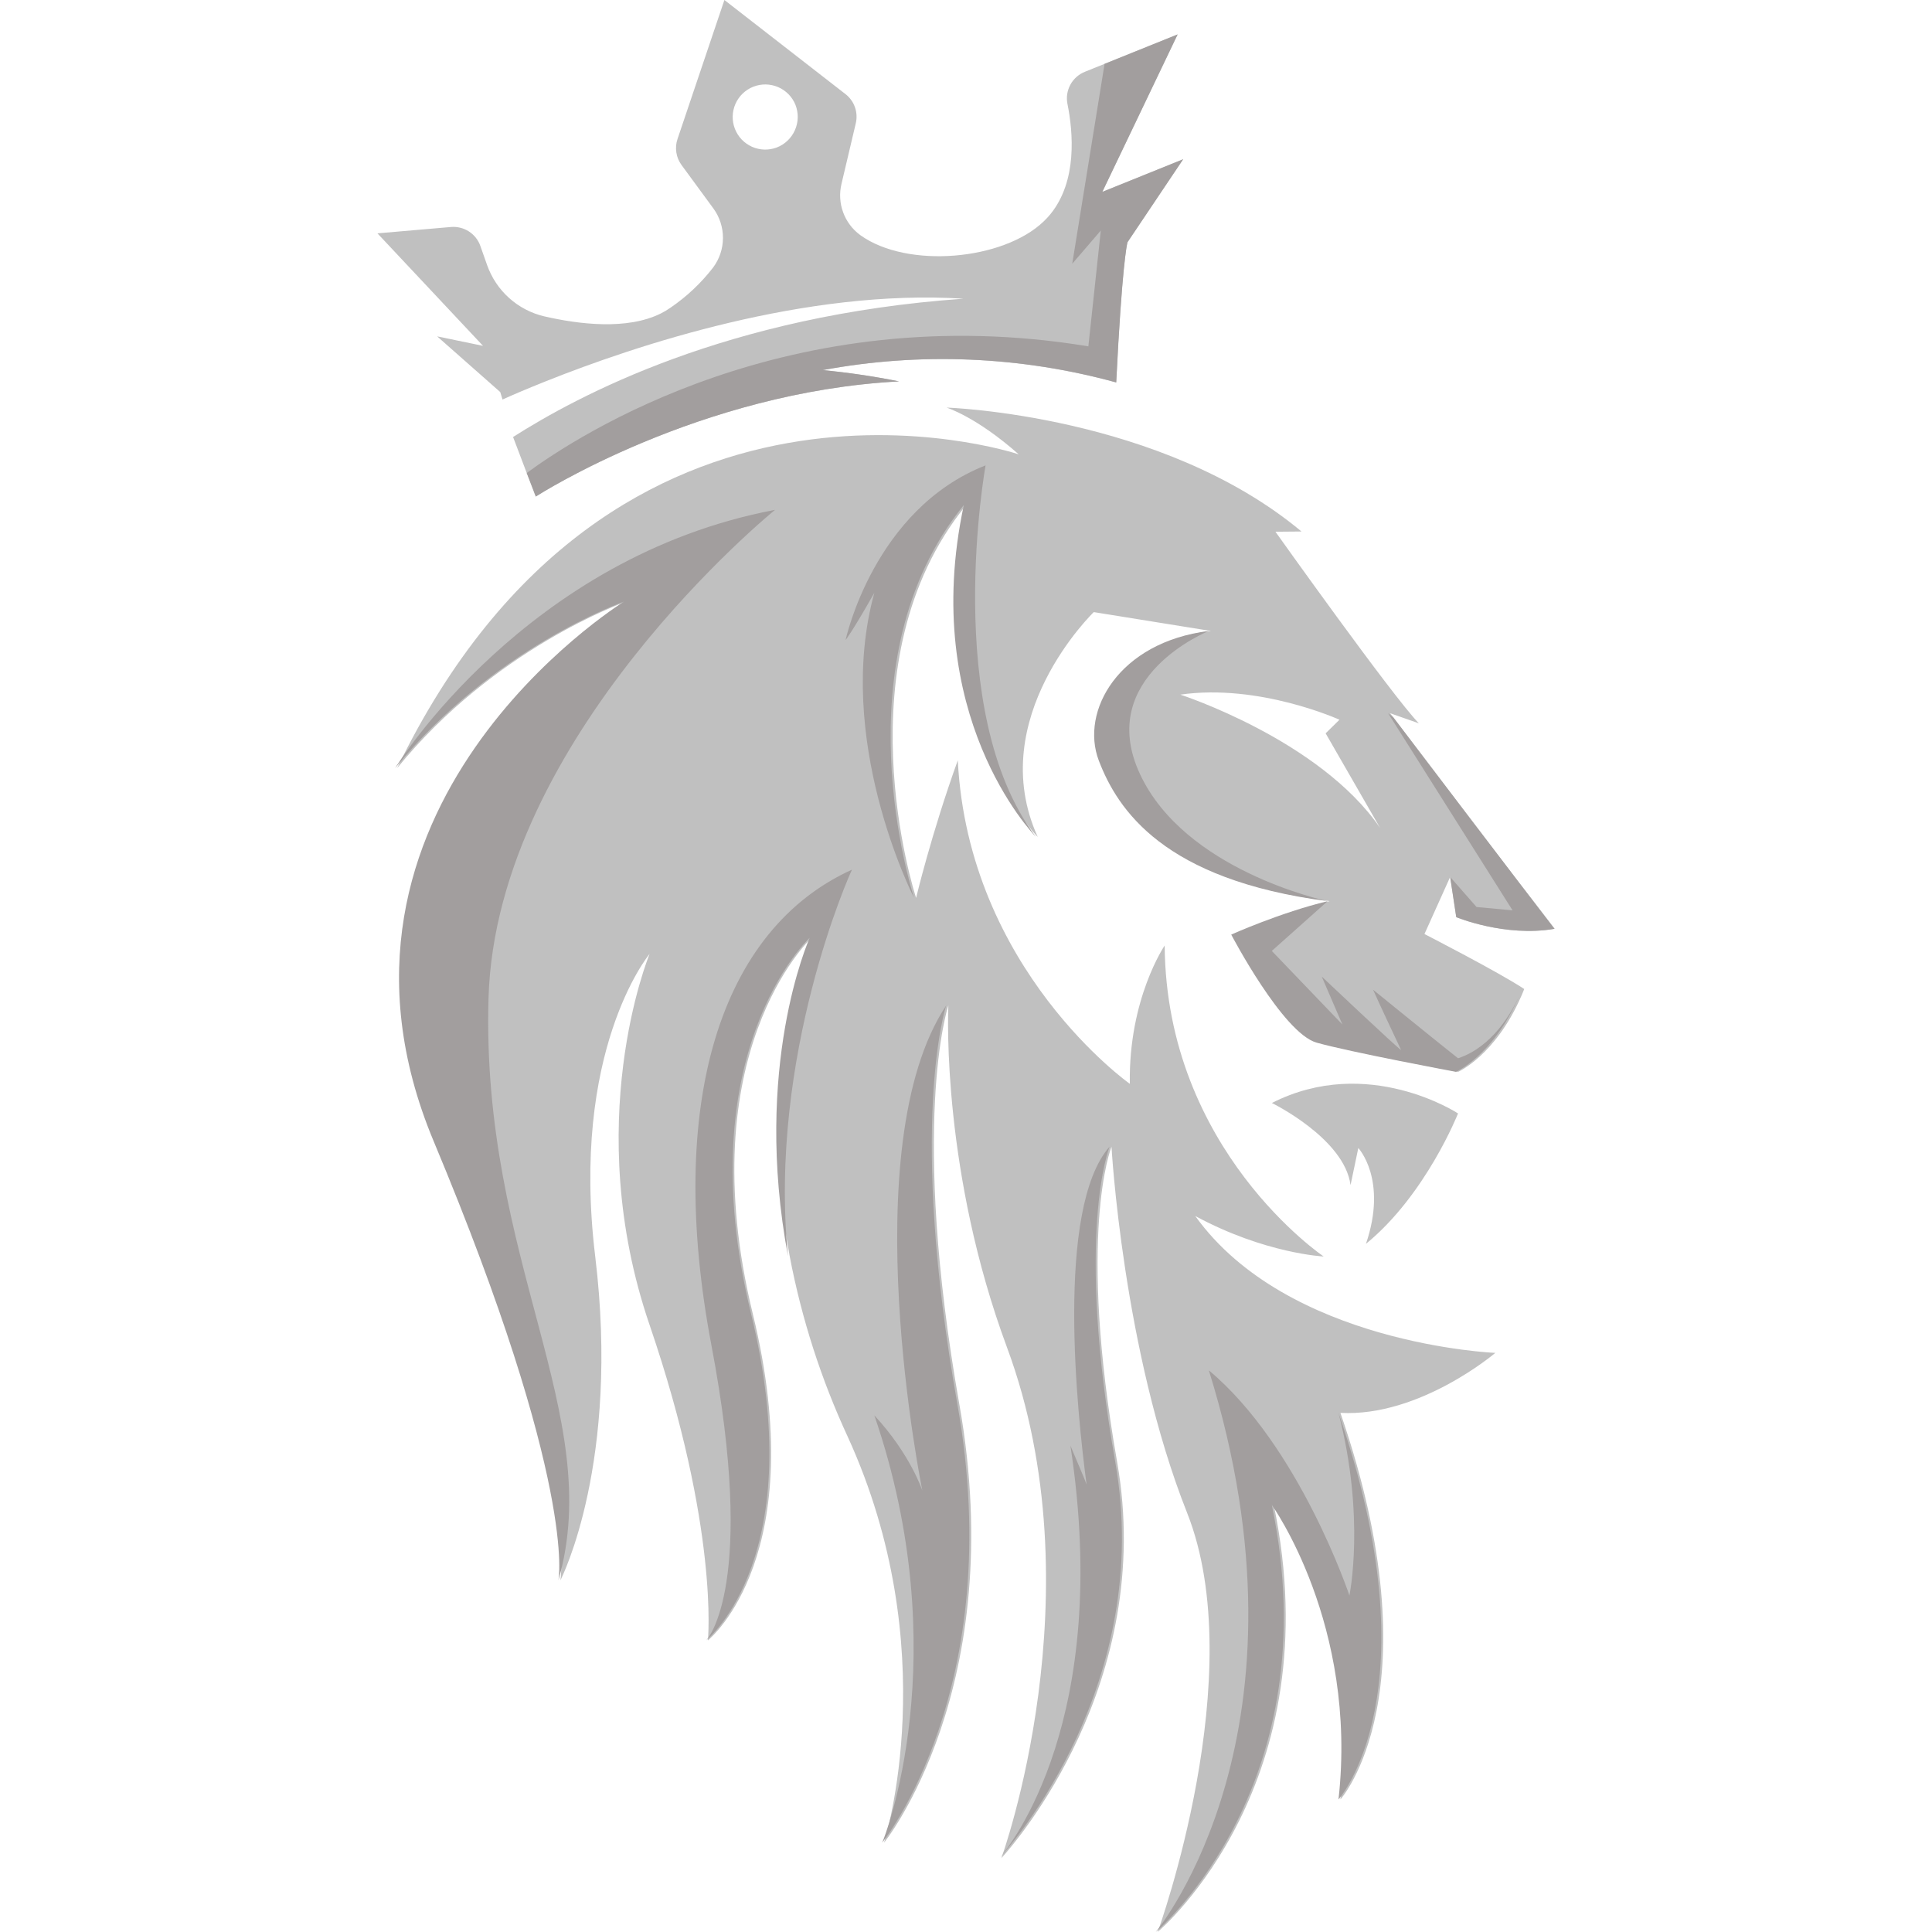 <svg xmlns="http://www.w3.org/2000/svg" xmlns:xlink="http://www.w3.org/1999/xlink" width="500" zoomAndPan="magnify" viewBox="0 0 375 375" height="500" preserveAspectRatio="xMidYMid meet" version="1.0"><defs><clipPath id="f6e458c0ee"><path d="M 77 79 L 301.961 79 L 301.961 375 L 77 375 Z M 77 79 " clip-rule="nonzero"/></clipPath><clipPath id="a54c7e4c1c"><path d="M 73.211 0 L 230 0 L 230 97 L 73.211 97 Z M 73.211 0 " clip-rule="nonzero"/></clipPath><clipPath id="53c14c8ad2"><path d="M 269 138 L 301.961 138 L 301.961 181 L 269 181 Z M 269 138 " clip-rule="nonzero"/></clipPath></defs><g clip-path="url(#f6e458c0ee)"><path fill="#c0c0c0" d="M 282.66 178.016 C 282.66 178.016 292.105 181.945 301.738 180.281 C 295.773 172.602 274.387 144.434 270.457 139.23 L 269.824 138.438 L 275.398 140.395 C 270.211 135.047 247.562 103.207 247.562 103.207 L 252.621 103.164 C 225.379 80.426 183.727 79.113 183.727 79.113 C 183.727 79.113 189.492 80.879 197.734 88.191 C 196.836 87.867 119.098 62.398 77.086 149.09 C 95.898 125.934 120.891 116.992 121.52 116.777 C 120.707 117.262 57.559 156.895 84.59 221.527 C 112.496 288.324 108.773 306.742 108.773 306.742 C 109.066 306.168 120.363 283.75 115.535 243.91 C 110.703 204.074 125.754 185.551 126.09 185.145 C 125.816 185.812 112.695 218.051 126.09 257.188 C 139.613 296.73 137.402 318.402 137.402 318.402 C 137.973 317.918 157.492 301.68 146.121 255.023 C 133.781 204.406 157.203 182.316 157.492 182.051 C 157.238 182.629 146.414 207.109 153.281 243.836 C 155.598 255.969 159.352 267.645 164.539 278.859 C 183.375 320.039 171.785 357.027 171.586 357.672 C 171.586 357.672 195.965 327.609 186.215 272.617 C 176.613 218.297 183.895 195.688 184.07 195.156 C 184.07 195.191 184.07 195.23 184.07 195.262 C 183.984 197.285 182.941 227.801 195.453 261.52 C 213.113 309.105 194.371 360.656 194.371 360.656 L 194.5 360.512 C 196.805 357.98 224.363 326.59 216.832 283.75 C 209.055 239.504 215.617 222.898 215.742 222.586 C 215.742 222.586 217.953 262.246 230.414 293.637 C 242.801 324.875 224.918 374.41 224.711 374.984 C 225.637 374.199 258.41 345.91 247.242 292.121 C 247.242 292.121 263.965 315.379 260.176 349.273 C 260.176 349.273 278.863 328.414 260.176 274.242 C 275.629 275.051 290.242 262.594 290.242 262.594 C 290.242 262.594 249.883 260.969 232.004 236.031 C 245.527 243.34 256.926 243.883 256.926 243.883 C 256.926 243.883 226.359 223.316 226.062 183.523 C 226.062 183.523 219.016 193.879 219.301 210.371 C 219.301 210.371 187.977 188.27 185.906 147.586 C 180.824 161.668 177.812 174.285 177.812 174.285 C 177.484 173.262 163.008 128.219 187.469 98.109 C 178.777 138.84 200.844 161.859 201.422 162.445 C 190.953 139.398 212.301 118.809 212.301 118.809 L 235.023 122.469 C 217.539 124.637 210 138.035 213.664 147.629 C 217.332 157.227 226.309 170.777 258.07 174.91 C 248.957 177.105 239.398 181.402 239.398 181.402 C 239.398 181.402 249.418 200.531 255.973 202.379 C 262.527 204.223 283.02 208.043 283.02 208.043 C 283.02 208.043 290.203 204.906 295.219 193.477 L 295.375 193.125 C 295.527 192.77 295.68 192.406 295.824 192.039 L 295.852 191.969 C 291.02 188.75 276.488 181.293 276.488 181.293 L 281.492 170.184 Z M 229.105 134.828 C 244.422 132.621 259.992 139.699 259.992 139.699 L 257.305 142.34 L 267.871 160.695 C 256.113 143.559 229.105 134.828 229.105 134.828 Z M 229.105 134.828 " fill-opacity="1" fill-rule="nonzero"/></g><path fill="#c0c0c0" d="M 246.867 214.09 C 246.867 214.09 260.938 220.953 262.141 230.027 L 263.648 222.832 C 263.648 222.832 269.383 228.93 265.133 241.426 C 276.754 231.945 283.004 216.117 283.004 216.117 C 283.004 216.117 265.5 204.613 246.867 214.09 Z M 246.867 214.09 " fill-opacity="1" fill-rule="nonzero"/><g clip-path="url(#a54c7e4c1c)"><path fill="#c0c0c0" d="M 213.957 37.246 L 228.578 6.68 L 214.387 12.398 L 210.574 13.934 C 209.973 14.176 209.43 14.512 208.945 14.941 C 208.457 15.375 208.062 15.875 207.754 16.445 C 207.445 17.016 207.242 17.625 207.145 18.266 C 207.051 18.906 207.066 19.547 207.195 20.184 C 208.297 25.676 209.125 35.086 203.914 41.535 C 203.496 42.047 203.051 42.527 202.57 42.984 C 194.711 50.531 176.16 52.207 167.012 45.66 L 166.949 45.609 C 166.191 45.051 165.531 44.398 164.969 43.645 C 164.406 42.891 163.965 42.074 163.645 41.188 C 163.32 40.305 163.137 39.395 163.082 38.453 C 163.031 37.516 163.117 36.59 163.336 35.676 L 166.109 23.926 C 166.23 23.41 166.277 22.883 166.25 22.352 C 166.223 21.824 166.117 21.305 165.941 20.805 C 165.766 20.305 165.523 19.836 165.211 19.406 C 164.898 18.977 164.535 18.598 164.113 18.27 L 140.605 0 L 131.504 26.984 C 131.215 27.84 131.141 28.715 131.281 29.605 C 131.418 30.5 131.758 31.312 132.293 32.039 L 138.461 40.453 C 139.07 41.285 139.535 42.195 139.855 43.18 C 140.172 44.16 140.332 45.168 140.324 46.203 C 140.32 47.238 140.156 48.242 139.828 49.223 C 139.5 50.203 139.023 51.109 138.406 51.938 C 136.055 54.973 133.293 57.57 130.121 59.738 C 129.527 60.156 128.91 60.523 128.262 60.844 C 121.727 64.102 112.387 62.957 105.648 61.406 C 104.379 61.109 103.164 60.66 102.008 60.055 C 100.848 59.449 99.785 58.711 98.816 57.84 C 97.844 56.969 96.996 55.988 96.273 54.902 C 95.551 53.816 94.973 52.656 94.539 51.426 L 93.234 47.734 C 93.031 47.156 92.738 46.625 92.359 46.145 C 91.977 45.664 91.527 45.254 91.012 44.922 C 90.496 44.59 89.941 44.352 89.344 44.203 C 88.746 44.055 88.145 44.008 87.531 44.059 L 73.262 45.293 L 93.754 67.129 L 84.852 65.289 L 97.098 76.098 L 97.535 77.547 C 99.66 76.582 102.5 75.383 105.934 74.008 C 123.488 67 156.48 56.023 187 57.98 C 141.023 61.195 112.051 76.902 99.586 84.82 L 101.121 88.863 L 102.238 91.805 L 103.988 96.383 C 104.59 95.996 135.727 76.062 174.496 74.035 C 169.59 73.051 164.641 72.32 159.656 71.844 C 169.125 70.086 178.668 69.406 188.285 69.809 C 197.906 70.215 207.359 71.688 216.645 74.234 C 217.758 51.754 218.703 47.523 218.82 47.082 L 218.82 47.039 L 229.652 30.91 Z M 150.773 28.625 C 150.391 28.77 149.992 28.879 149.586 28.945 C 149.176 29.016 148.766 29.043 148.355 29.031 C 147.941 29.02 147.531 28.969 147.129 28.875 C 146.727 28.785 146.336 28.656 145.961 28.488 C 145.582 28.316 145.227 28.113 144.887 27.875 C 144.551 27.637 144.238 27.367 143.953 27.07 C 143.668 26.77 143.418 26.445 143.195 26.098 C 142.973 25.746 142.789 25.379 142.641 24.996 C 142.492 24.609 142.379 24.215 142.309 23.809 C 142.238 23.398 142.207 22.988 142.215 22.578 C 142.223 22.164 142.273 21.754 142.363 21.352 C 142.449 20.949 142.578 20.559 142.742 20.18 C 142.91 19.801 143.109 19.441 143.348 19.102 C 143.582 18.762 143.848 18.449 144.145 18.164 C 144.441 17.875 144.766 17.621 145.113 17.398 C 145.461 17.172 145.828 16.984 146.211 16.836 C 146.594 16.684 146.992 16.57 147.398 16.496 C 147.805 16.422 148.215 16.387 148.625 16.391 C 149.039 16.398 149.449 16.445 149.852 16.531 C 150.258 16.617 150.648 16.742 151.027 16.902 C 151.406 17.066 151.77 17.266 152.109 17.5 C 152.449 17.73 152.766 17.996 153.055 18.293 C 153.344 18.586 153.602 18.906 153.828 19.254 C 154.051 19.598 154.242 19.965 154.398 20.348 C 154.551 20.738 154.664 21.141 154.738 21.551 C 154.812 21.965 154.848 22.383 154.84 22.801 C 154.832 23.223 154.781 23.637 154.691 24.047 C 154.602 24.457 154.473 24.855 154.305 25.238 C 154.137 25.621 153.934 25.988 153.691 26.332 C 153.453 26.676 153.18 26.992 152.879 27.285 C 152.574 27.574 152.246 27.832 151.895 28.059 C 151.539 28.285 151.168 28.473 150.773 28.625 Z M 150.773 28.625 " fill-opacity="1" fill-rule="nonzero"/></g><path fill="#a29e9e" d="M 94.82 193.781 C 93.371 244.715 117.605 274.578 108.391 306.734 C 108.391 306.734 112.109 288.324 84.18 221.527 C 57.137 156.895 120.297 117.285 121.105 116.777 C 120.504 116.992 95.512 125.953 76.699 149.09 C 77.09 148.461 102.203 108.066 150.441 98.961 C 150.441 98.961 96.27 142.844 94.82 193.781 Z M 94.82 193.781 " fill-opacity="1" fill-rule="nonzero"/><path fill="#a29e9e" d="M 152.949 243.82 C 146.082 207.113 156.902 182.613 157.16 182.035 C 156.871 182.301 133.445 204.391 145.785 255.012 C 157.16 301.664 137.641 317.918 137.094 318.387 C 137.402 318.055 146.883 307.477 138.094 261.152 C 129.156 214.07 139.84 180.355 165.375 168.797 C 165.105 169.27 149.055 204.836 152.949 243.82 Z M 152.949 243.82 " fill-opacity="1" fill-rule="nonzero"/><path fill="#a29e9e" d="M 171.227 357.668 C 171.613 356.977 185.719 321.32 169.707 274.715 C 176.723 282.301 179.027 289.324 179.027 289.324 C 179.027 289.324 165.402 222.676 183.664 195.148 C 183.492 195.68 176.203 218.27 185.836 272.605 C 195.609 327.602 171.227 357.668 171.227 357.668 Z M 171.227 357.668 " fill-opacity="1" fill-rule="nonzero"/><path fill="#a29e9e" d="M 216.465 283.723 C 208.688 239.473 215.25 222.871 215.375 222.555 C 204.812 234.602 209.098 274.578 210.906 288.145 C 210.352 286.629 209.387 284.48 207.766 280.594 C 215.906 333.719 196.031 358.273 194.137 360.48 C 196.438 357.953 223.996 326.559 216.465 283.723 Z M 216.465 283.723 " fill-opacity="1" fill-rule="nonzero"/><path fill="#a29e9e" d="M 259.801 349.273 C 263.594 315.379 246.867 292.121 246.867 292.121 C 258.039 345.91 225.266 374.199 224.34 374.984 C 225.066 374.098 256.355 335.672 234.637 265.984 C 252.262 280.711 261.922 309.691 261.922 309.691 C 261.922 309.691 265.07 294.543 259.801 274.242 C 278.516 328.41 259.801 349.273 259.801 349.273 Z M 259.801 349.273 " fill-opacity="1" fill-rule="nonzero"/><path fill="#a29e9e" d="M 187.074 98.039 C 162.609 128.172 177.098 173.211 177.402 174.234 C 176.98 173.41 161.895 143.398 169.711 115.059 C 165.332 122.785 164.125 124.234 164.125 124.234 C 164.125 124.234 169.559 98.855 191.301 90.328 C 191.301 90.328 182.648 138.023 201.027 162.398 C 200.445 161.789 178.363 138.793 187.074 98.039 Z M 187.074 98.039 " fill-opacity="1" fill-rule="nonzero"/><path fill="#a29e9e" d="M 257.684 174.91 C 225.922 170.777 216.945 157.23 213.277 147.629 C 209.613 138.027 217.145 124.637 234.637 122.469 C 234.637 122.469 212.445 131.316 221.266 150.242 C 229.949 168.879 256.84 174.734 257.684 174.91 Z M 257.684 174.91 " fill-opacity="1" fill-rule="nonzero"/><path fill="#a29e9e" d="M 294.801 193.477 C 289.789 204.906 282.602 208.043 282.602 208.043 C 282.602 208.043 262.121 204.223 255.559 202.379 C 248.992 200.531 238.98 181.402 238.98 181.402 C 238.98 181.402 248.555 177.105 257.688 174.918 L 246.855 184.574 L 260.555 198.852 L 256.547 189.547 C 256.547 189.547 271.48 203.66 271.957 203.809 C 267.766 194.945 266.578 192.266 266.512 192.105 C 266.715 192.266 279.961 203.023 283.008 205.41 C 289.66 203.219 293.41 196.504 294.801 193.477 Z M 294.801 193.477 " fill-opacity="1" fill-rule="nonzero"/><g clip-path="url(#53c14c8ad2)"><path fill="#a29e9e" d="M 301.738 180.281 C 292.105 181.945 282.66 178.016 282.66 178.016 L 281.461 170.199 L 286.598 176.051 L 293.586 176.699 L 269.438 138.445 L 270.438 139.254 C 274.387 144.434 295.773 172.602 301.738 180.281 Z M 301.738 180.281 " fill-opacity="1" fill-rule="nonzero"/></g><path fill="#a29e9e" d="M 229.652 30.91 L 218.84 47.031 L 218.84 47.074 C 218.723 47.512 217.777 51.742 216.664 74.227 C 207.379 71.68 197.926 70.203 188.305 69.801 C 178.688 69.398 169.141 70.074 159.676 71.836 C 164.66 72.309 169.609 73.039 174.516 74.027 C 135.746 76.051 104.609 95.988 104.004 96.375 L 102.238 91.805 C 112.141 84.516 153.242 57.641 211.25 67.227 L 213.664 44.746 L 208.121 51.191 L 214.398 12.398 L 228.578 6.68 L 213.957 37.246 Z M 229.652 30.91 " fill-opacity="1" fill-rule="nonzero"/></svg>